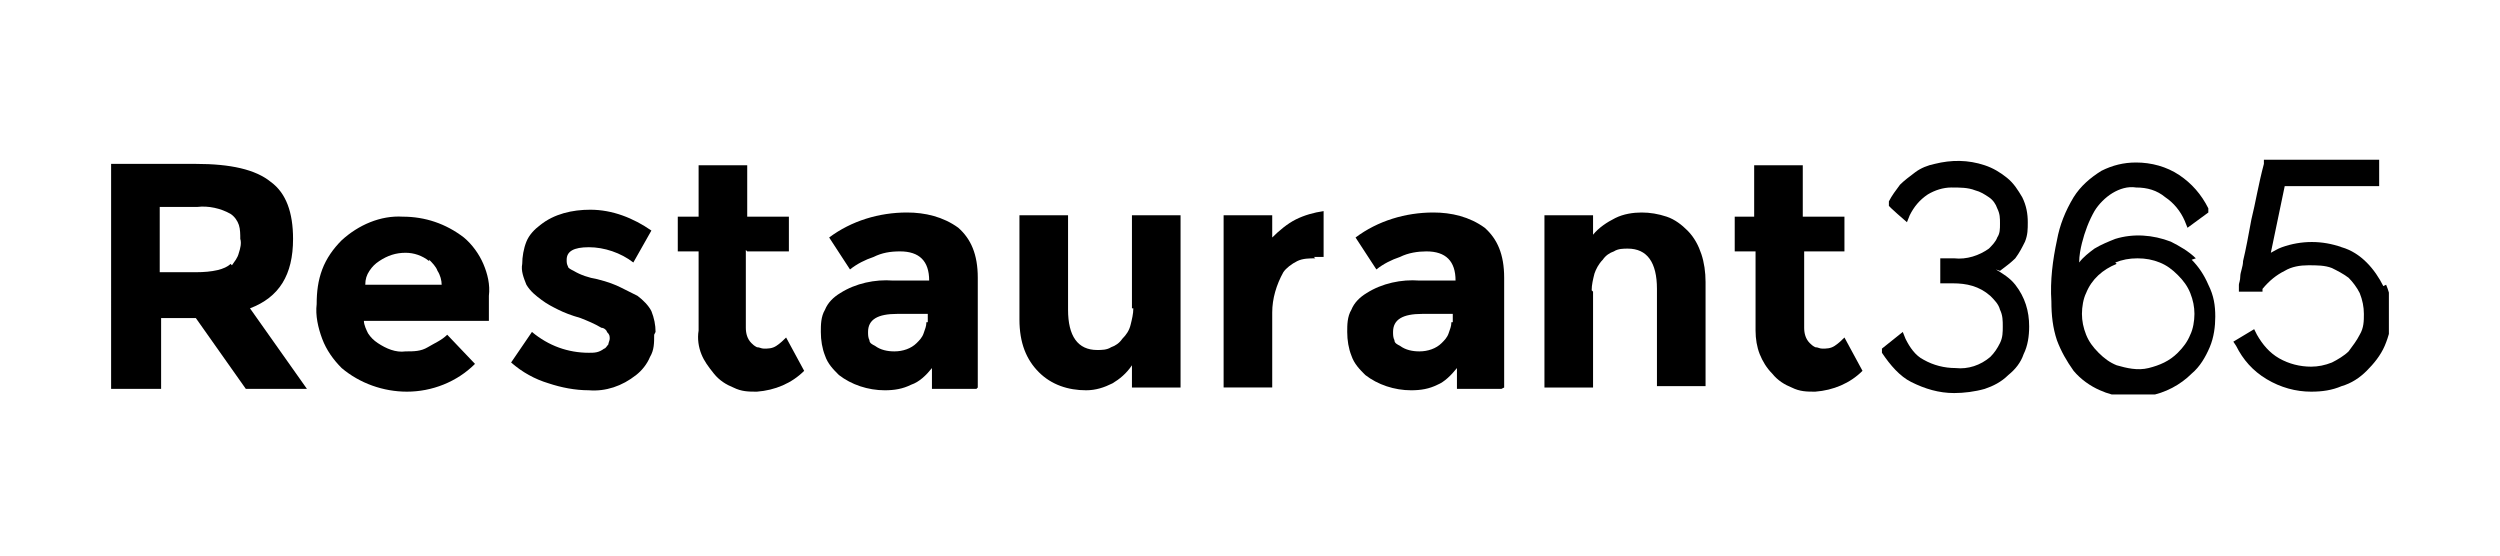 <?xml version="1.0" encoding="UTF-8"?>
<svg id="Layer_1" xmlns="http://www.w3.org/2000/svg" xmlns:xlink="http://www.w3.org/1999/xlink" version="1.1" viewBox="0 0 180 40">
  <!-- Generator: Adobe Illustrator 29.7.1, SVG Export Plug-In . SVG Version: 2.1.1 Build 8)  -->
  <defs>
    <style>
      .st0 {
        fill: none;
      }

      .st1 {
        clip-path: url(#clippath);
      }
    </style>
    <clipPath id="clippath">
      <rect class="st0" x="8" y="11.5" width="164" height="16.9"/>
    </clipPath>
  </defs>
  <g class="st1">
    <g>
      <path d="M21.1,17.2c0,2.6-1,4.2-3.1,5l4.1,5.8h-4.4l-3.6-5.1h-2.5v5.1h-3.6V11.8h6.1c2.5,0,4.3.4,5.4,1.3,1.1.8,1.6,2.2,1.6,4.1ZM16.7,19.1c.2-.3.4-.5.5-.9.1-.3.2-.7.1-1,0-.3,0-.7-.1-1-.1-.3-.3-.6-.6-.8-.7-.4-1.6-.6-2.4-.5h-2.7v4.7h2.6c1.2,0,2.1-.2,2.5-.6Z"/>
      <path d="M34.2,26.2c-1.3,1.3-3.1,2-4.9,2-1.7,0-3.4-.6-4.7-1.7-.6-.6-1.1-1.3-1.4-2.1-.3-.8-.5-1.7-.4-2.5,0-.9.1-1.7.4-2.5.3-.8.8-1.5,1.4-2.1,1.2-1.1,2.8-1.8,4.4-1.7,1.6,0,3.1.5,4.4,1.5.6.5,1.1,1.2,1.4,1.9.3.7.5,1.5.4,2.3v1.8h-9c0,.3.2.7.3.9.2.3.4.5.7.7.6.4,1.3.7,2,.6.6,0,1.1,0,1.6-.3s1-.5,1.4-.9l2,2.1ZM30.9,18.8c-.5-.4-1.1-.6-1.7-.6-.7,0-1.3.2-1.9.6-.3.2-.5.4-.7.7-.2.3-.3.6-.3,1h5.5c0-.3-.1-.7-.3-1-.1-.3-.4-.6-.6-.8h0Z"/>
      <path d="M47.1,24.1c0,.6,0,1.1-.3,1.6-.2.5-.6,1-1,1.3-1,.8-2.2,1.2-3.4,1.1-1,0-2-.2-2.9-.5-1-.3-1.9-.8-2.7-1.5l1.5-2.2c1.2,1,2.6,1.5,4.1,1.5.4,0,.7,0,1.1-.3.1,0,.2-.2.3-.3,0-.1.1-.3.1-.4,0-.2,0-.3-.2-.5,0-.1-.2-.3-.4-.3-.5-.3-1-.5-1.5-.7-.7-.2-1.2-.4-1.6-.6-.4-.2-.8-.4-1.2-.7-.4-.3-.8-.6-1.1-1.1-.2-.5-.4-1-.3-1.5,0-.5.1-1.1.3-1.6.2-.5.6-.9,1-1.2,1-.8,2.3-1.1,3.6-1.1,1.6,0,3.1.6,4.4,1.5l-1.3,2.3c-.9-.7-2.1-1.1-3.2-1.1-1.1,0-1.6.3-1.6.9,0,.2,0,.3.1.5,0,.1.2.2.4.3.5.3,1.1.5,1.7.6.8.2,1.3.4,1.7.6.4.2.8.4,1.2.6.4.3.8.7,1,1.1.2.5.3,1,.3,1.5Z"/>
      <path d="M53.7,18v5.6c0,.4.1.8.4,1.1.1.1.2.2.4.3.2,0,.3.1.5.1.3,0,.6,0,.9-.2.3-.2.5-.4.7-.6l1.3,2.4c-.9.9-2.1,1.4-3.4,1.5-.6,0-1.1,0-1.7-.3-.5-.2-1-.5-1.4-1s-.7-.9-.9-1.4c-.2-.5-.3-1.1-.2-1.7v-5.7h-1.5v-2.5h1.5v-3.7h3.5v3.7h3v2.5h-3Z"/>
      <path d="M70.3,28h-3.2v-1.5c-.4.5-.9,1-1.5,1.2-.6.3-1.2.4-1.9.4-1.2,0-2.4-.4-3.3-1.1-.4-.4-.8-.8-1-1.4-.2-.5-.3-1.1-.3-1.7,0-.5,0-1.1.3-1.6.2-.5.6-.9,1.1-1.2,1.1-.7,2.5-1,3.8-.9h2.6c0-1.4-.7-2.1-2.1-2.1-.7,0-1.3.1-1.9.4-.6.2-1.2.5-1.7.9l-1.5-2.3c1.6-1.2,3.6-1.8,5.6-1.8,1.3,0,2.6.3,3.7,1.1.9.8,1.4,1.9,1.4,3.6v7.9ZM66.8,23.2v-.6h-2.2c-1.4,0-2.1.4-2.1,1.3,0,.2,0,.4.1.6,0,.2.2.3.4.4.4.3.9.4,1.4.4.6,0,1.2-.2,1.6-.6.2-.2.4-.4.5-.7s.2-.5.2-.8h0Z"/>
      <path d="M81.5,22.2v-6.7h3.5v12.4h-3.5v-1.6c-.4.6-.9,1-1.4,1.3-.6.3-1.2.5-1.9.5-1.3,0-2.5-.4-3.4-1.3-.9-.9-1.4-2.1-1.4-3.8v-7.5h3.5v6.8c0,1.9.7,2.9,2.1,2.9.3,0,.7,0,1-.2.3-.1.6-.3.8-.6.3-.3.5-.6.6-1,.1-.4.2-.8.2-1.2Z"/>
      <path d="M94.7,18.6c-.4,0-.9,0-1.3.2-.4.2-.8.5-1,.8-.5.9-.8,1.9-.8,2.9v5.4h-3.5v-12.4h3.5v1.6c.5-.5,1.1-1,1.7-1.3.6-.3,1.3-.5,2-.6v3.3h-.7Z"/>
      <path d="M108.1,28h-3.2v-1.5c-.4.5-.9,1-1.4,1.2-.6.3-1.2.4-1.9.4-1.2,0-2.4-.4-3.3-1.1-.4-.4-.8-.8-1-1.4-.2-.5-.3-1.1-.3-1.7,0-.5,0-1.1.3-1.6.2-.5.6-.9,1.1-1.2,1.1-.7,2.5-1,3.8-.9h2.6c0-1.4-.7-2.1-2.1-2.1-.6,0-1.3.1-1.9.4-.6.2-1.2.5-1.7.9l-1.5-2.3c1.6-1.2,3.6-1.8,5.6-1.8,1.3,0,2.6.3,3.7,1.1.9.8,1.4,1.9,1.4,3.6v7.9ZM104.6,23.2v-.6h-2.2c-1.4,0-2.1.4-2.1,1.3,0,.2,0,.4.1.6,0,.2.2.3.4.4.4.3.9.4,1.4.4.6,0,1.2-.2,1.6-.6.2-.2.4-.4.5-.7.1-.3.2-.5.2-.8h0Z"/>
      <path d="M114.7,21v6.9h-3.5v-12.4h3.5v1.4c.4-.5,1-.9,1.6-1.2.6-.3,1.3-.4,1.9-.4.6,0,1.2.1,1.8.3.6.2,1.1.6,1.5,1,.5.5.8,1.1,1,1.7.2.6.3,1.3.3,2v7.5h-3.5v-7c0-1.9-.7-2.9-2.1-2.9-.3,0-.7,0-1,.2-.3.1-.6.3-.8.6-.3.3-.5.7-.6,1-.1.4-.2.8-.2,1.2h0Z"/>
      <path d="M129.9,18v5.6c0,.4.1.8.4,1.1.1.1.2.2.4.3.2,0,.3.1.5.1.3,0,.6,0,.9-.2.3-.2.5-.4.7-.6l1.3,2.4c-.9.9-2.1,1.4-3.4,1.5-.6,0-1.1,0-1.7-.3-.5-.2-1-.5-1.4-1-.4-.4-.7-.9-.9-1.4-.2-.5-.3-1.1-.3-1.7v-5.7h-1.5v-2.5h1.4v-3.7h3.5v3.7h3v2.5h-3Z"/>
      <path d="M144,19.5h0c.4-.3.8-.6,1.1-.9.3-.4.5-.8.7-1.2.2-.5.2-.9.2-1.4,0-.6-.1-1.2-.4-1.8-.3-.5-.6-1-1.1-1.4-.5-.4-1-.7-1.6-.9-1.2-.4-2.4-.4-3.6-.1-.5.1-1,.3-1.4.6-.4.3-.8.6-1.1.9-.3.4-.6.8-.8,1.2v.3c-.1,0,1.3,1.2,1.3,1.2l.2-.5c.3-.6.7-1.1,1.3-1.5.5-.3,1.1-.5,1.7-.5.6,0,1.2,0,1.7.2.4.1.7.3,1,.5.3.2.5.5.6.8.2.4.2.7.2,1.1,0,.4,0,.7-.2,1-.1.3-.4.6-.6.8-.7.5-1.6.8-2.5.7h-1v1.8h.9c1,0,1.9.2,2.7.9.3.3.6.6.7,1,.2.4.2.8.2,1.2,0,.4,0,.8-.2,1.2-.2.4-.4.7-.7,1-.7.6-1.6.9-2.5.8-.8,0-1.6-.2-2.3-.6-.6-.3-1-.9-1.3-1.5l-.2-.5-1.5,1.2v.3c.6.9,1.3,1.7,2.1,2.1,1,.5,2,.8,3.1.8.7,0,1.5-.1,2.2-.3.6-.2,1.2-.5,1.7-1,.5-.4.9-.9,1.1-1.5.3-.6.4-1.3.4-2,0-1.1-.3-2.1-1-3-.4-.5-.9-.8-1.4-1.1h0Z"/>
      <path d="M158.1,18.6c-.5-.5-1.2-.9-1.8-1.2-1.3-.5-2.7-.6-4-.2-.5.2-1,.4-1.5.7-.4.3-.8.6-1.1,1,0-.5.1-1,.2-1.4.2-.8.5-1.6.9-2.3.3-.5.8-1,1.3-1.3.5-.3,1.1-.5,1.7-.4.8,0,1.5.2,2.1.7.6.4,1.1,1,1.4,1.7l.2.5,1.5-1.1v-.3c-.5-1-1.2-1.8-2.1-2.4-.9-.6-2-.9-3.1-.9-.9,0-1.7.2-2.5.6-.8.5-1.5,1.1-2,1.9-.6,1-1,2-1.2,3.1-.3,1.4-.5,2.9-.4,4.4,0,1,.1,1.9.4,2.8.3.8.7,1.5,1.2,2.2.5.6,1.2,1.1,1.9,1.4,1.1.5,2.3.6,3.5.4,1.2-.2,2.3-.8,3.1-1.6.6-.5,1-1.2,1.3-1.9.3-.7.4-1.5.4-2.2,0-.8-.1-1.5-.5-2.3-.3-.7-.7-1.3-1.2-1.8h0ZM152.3,18.9c.5-.2,1-.3,1.6-.3s1.1.1,1.6.3c.5.2.9.5,1.3.9.4.4.7.8.9,1.3.2.5.3,1,.3,1.5s-.1,1.1-.3,1.5c-.2.5-.5.9-.9,1.3-.6.6-1.3.9-2.1,1.1-.8.2-1.6,0-2.3-.2-.5-.2-.9-.5-1.3-.9-.4-.4-.7-.8-.9-1.3-.2-.5-.3-1-.3-1.5,0-.5.1-1.1.3-1.5.4-1,1.2-1.7,2.2-2.1h0Z"/>
      <path d="M171.6,20.6c-.3-.6-.7-1.2-1.2-1.7-.5-.5-1.1-.9-1.8-1.1-1.4-.5-2.9-.5-4.3,0-.3.1-.6.3-.8.4l1-4.8h6.8v-1.9h-8.3v.3c-.4,1.5-.6,2.8-.9,4l-.3,1.6c-.1.5-.2,1-.3,1.4,0,.4-.2.8-.2,1.1,0,.3-.1.5-.1.6v.5c0,0,1.7,0,1.7,0v-.2c.5-.6,1-1,1.6-1.3.5-.3,1.1-.4,1.7-.4.6,0,1.2,0,1.7.2.4.2.8.4,1.2.7.3.3.6.7.8,1.1.2.5.3,1,.3,1.5,0,.5,0,1-.3,1.5-.2.4-.5.8-.8,1.2-.3.3-.8.6-1.2.8-.5.2-1,.3-1.5.3-.8,0-1.6-.2-2.3-.6-.7-.4-1.2-1-1.6-1.7l-.2-.4-1.5.9.2.3c.5,1,1.2,1.8,2.2,2.4,1,.6,2.1.9,3.2.9.8,0,1.5-.1,2.2-.4.7-.2,1.3-.6,1.8-1.1.5-.5,1-1.1,1.3-1.8.3-.7.5-1.5.5-2.2,0-.8-.1-1.5-.4-2.2h0Z"/>
    </g>
  </g>
</svg>